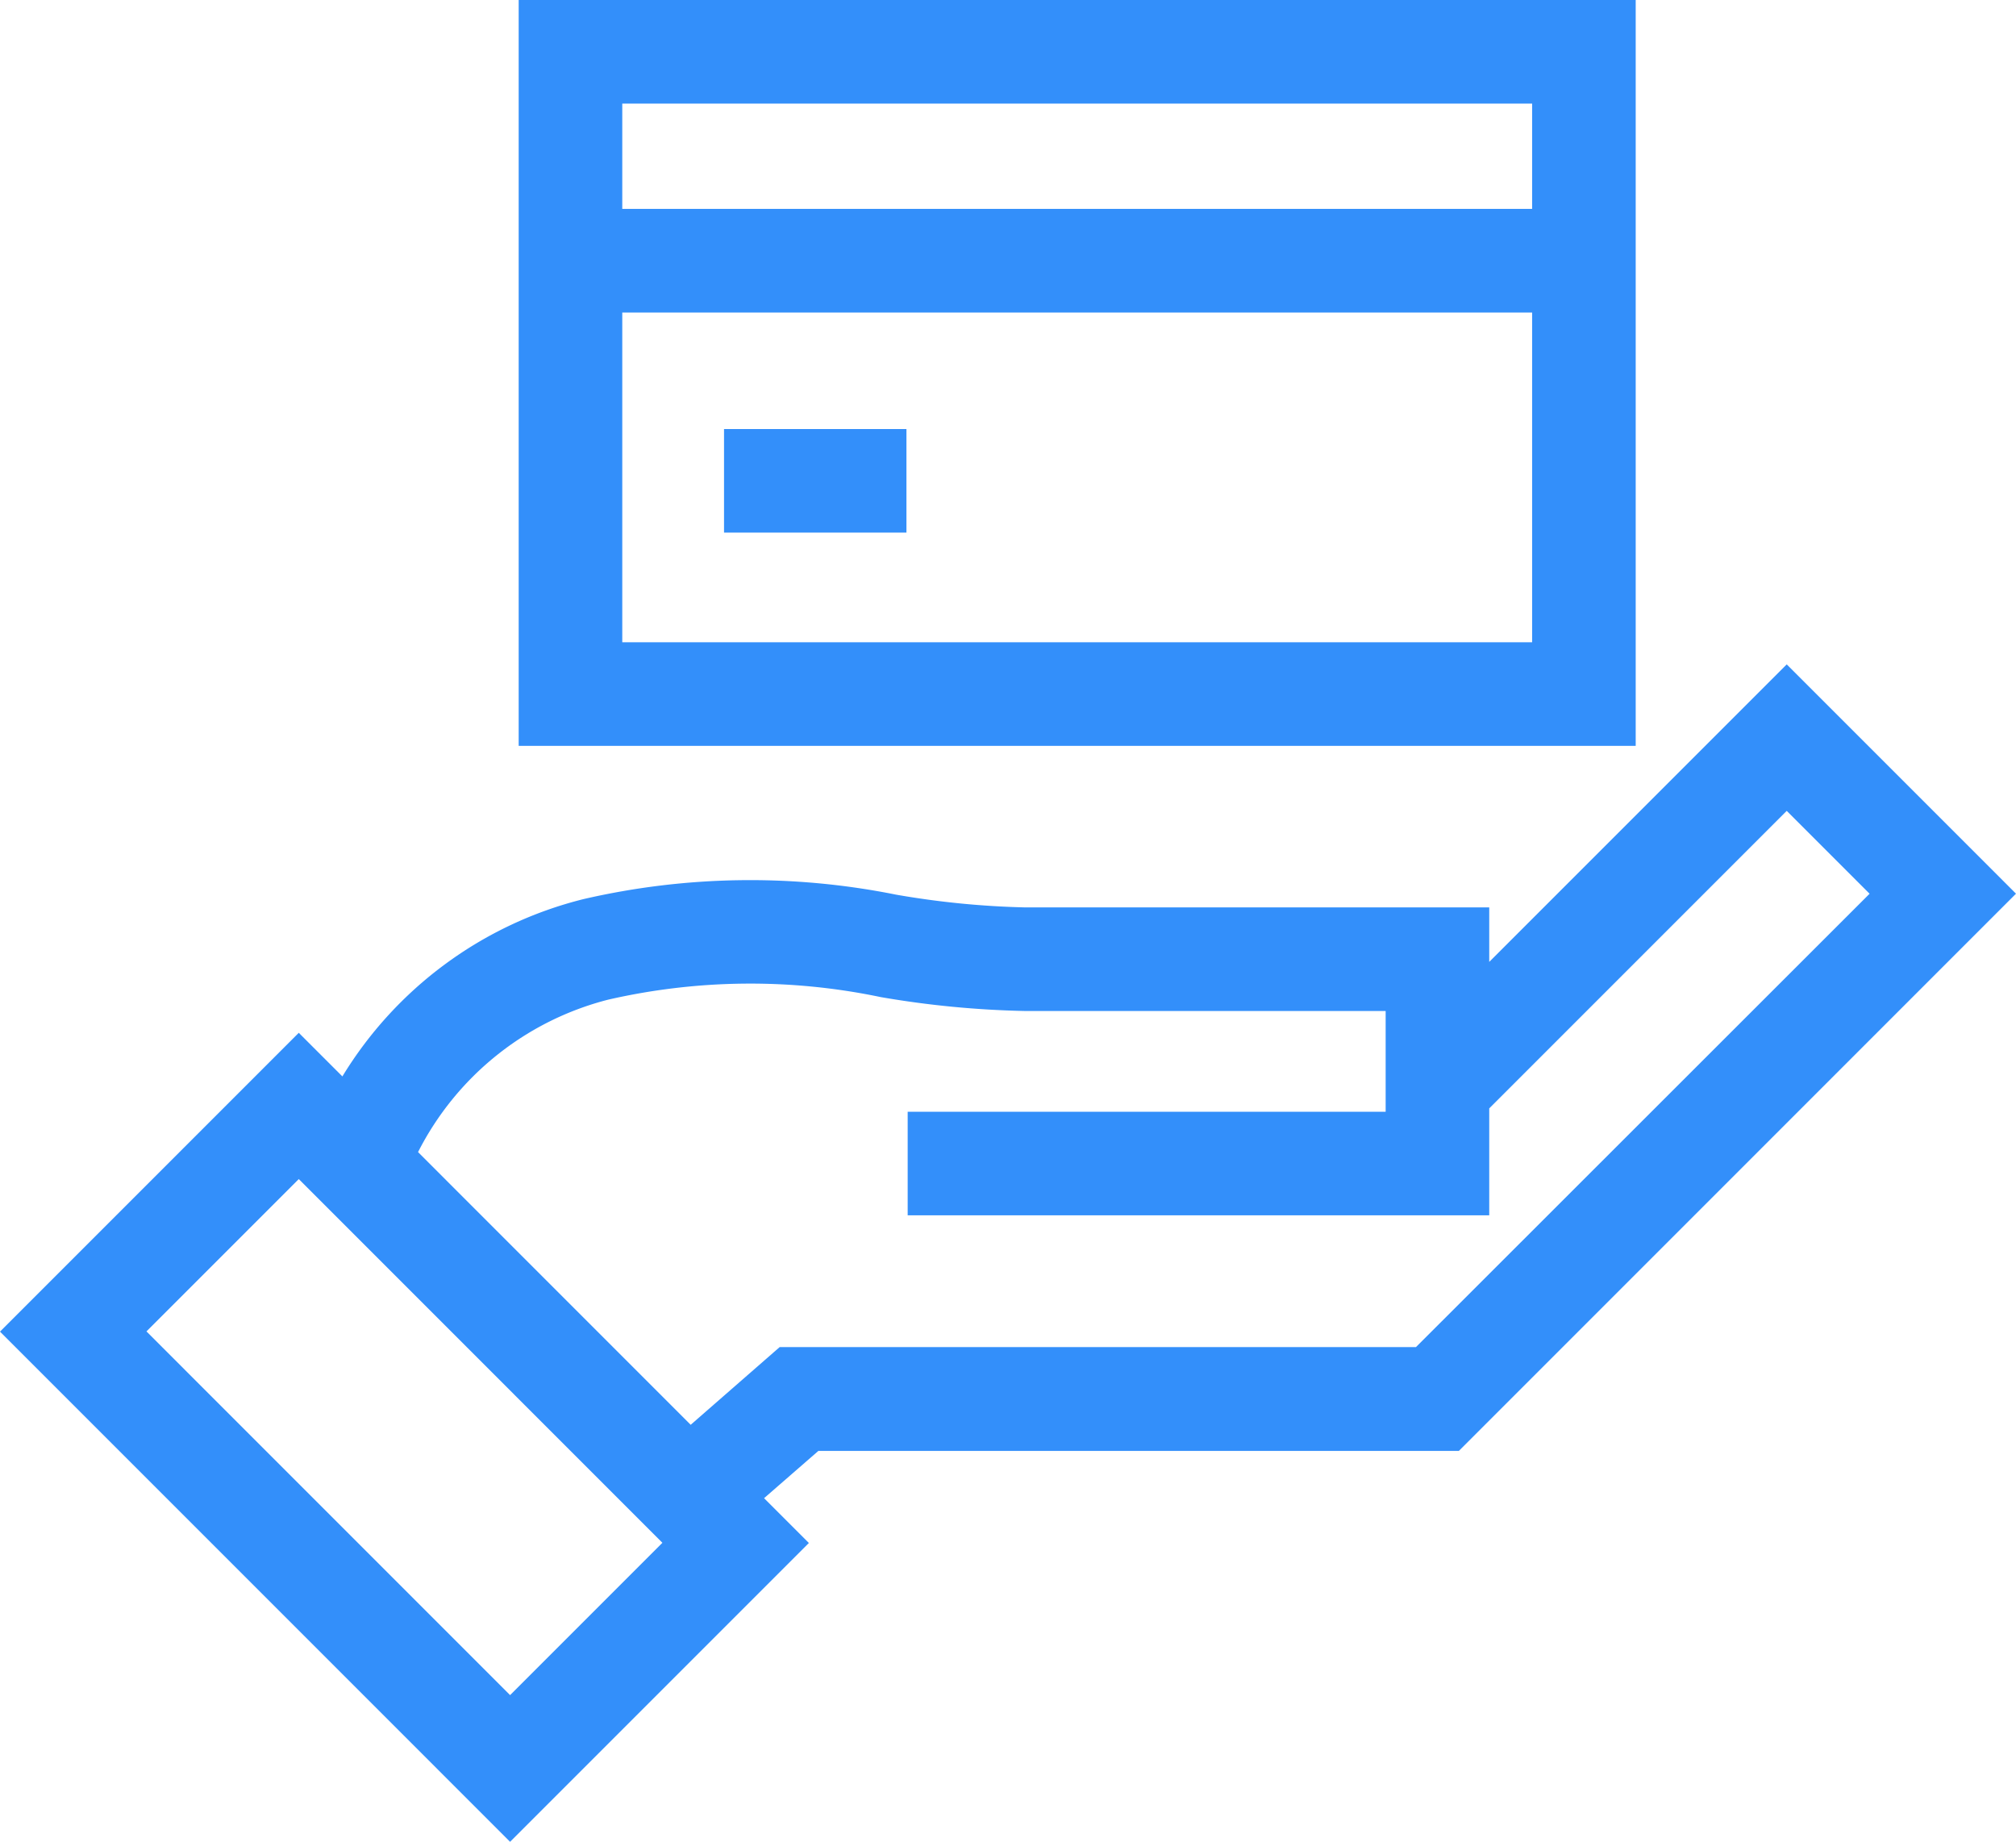 <?xml version="1.0" encoding="iso-8859-1"?>
<svg xmlns="http://www.w3.org/2000/svg" width="38.926" height="35.559" viewBox="0 0 38.926 35.559">
    <defs>
        <style>
            .cls-1{fill:#338ffa}
        </style>
    </defs>
    <g id="Group_858" data-name="Group 858" transform="translate(399.963 54.145)">
        <path id="Path_7636" d="M-365.464-41.318l-5.744 5.744v-1.052h-8.959a16.7 16.7 0 0 1-2.493-.246 14.3 14.3 0 0 0-6.038.086 7.6 7.6 0 0 0-4.654 3.423l-.842-.842-5.769 5.769 9.849 9.85 5.769-5.769-.865-.865 1.049-.913h12.367l10.757-10.758zm-24.65 19.9l-7.021-7.022 2.941-2.941 7.021 7.022zm17.491-6.719h-12.286l-1.718 1.5-5.264-5.265a5.7 5.7 0 0 1 3.671-2.943 12.3 12.3 0 0 1 5.265-.049 18.528 18.528 0 0 0 2.788.268h6.959v1.945h-9.229v2h11.229v-2.065l5.744-5.744 1.6 1.6z" class="cls-1" data-name="Path 7636"/>
        <path id="Path_7637" d="M-368.38-54.145h-21.568v14.4h21.568zm-2 2v2.033h-17.568v-2.033zm-17.568 10.4v-6.366h17.568v6.366z" class="cls-1" data-name="Path 7637"/>
        <path id="Rectangle_394" d="M0 0h3.522v2H0z" class="cls-1" data-name="Rectangle 394" transform="translate(-385.983 -45.862)"/>
    </g>
</svg>
